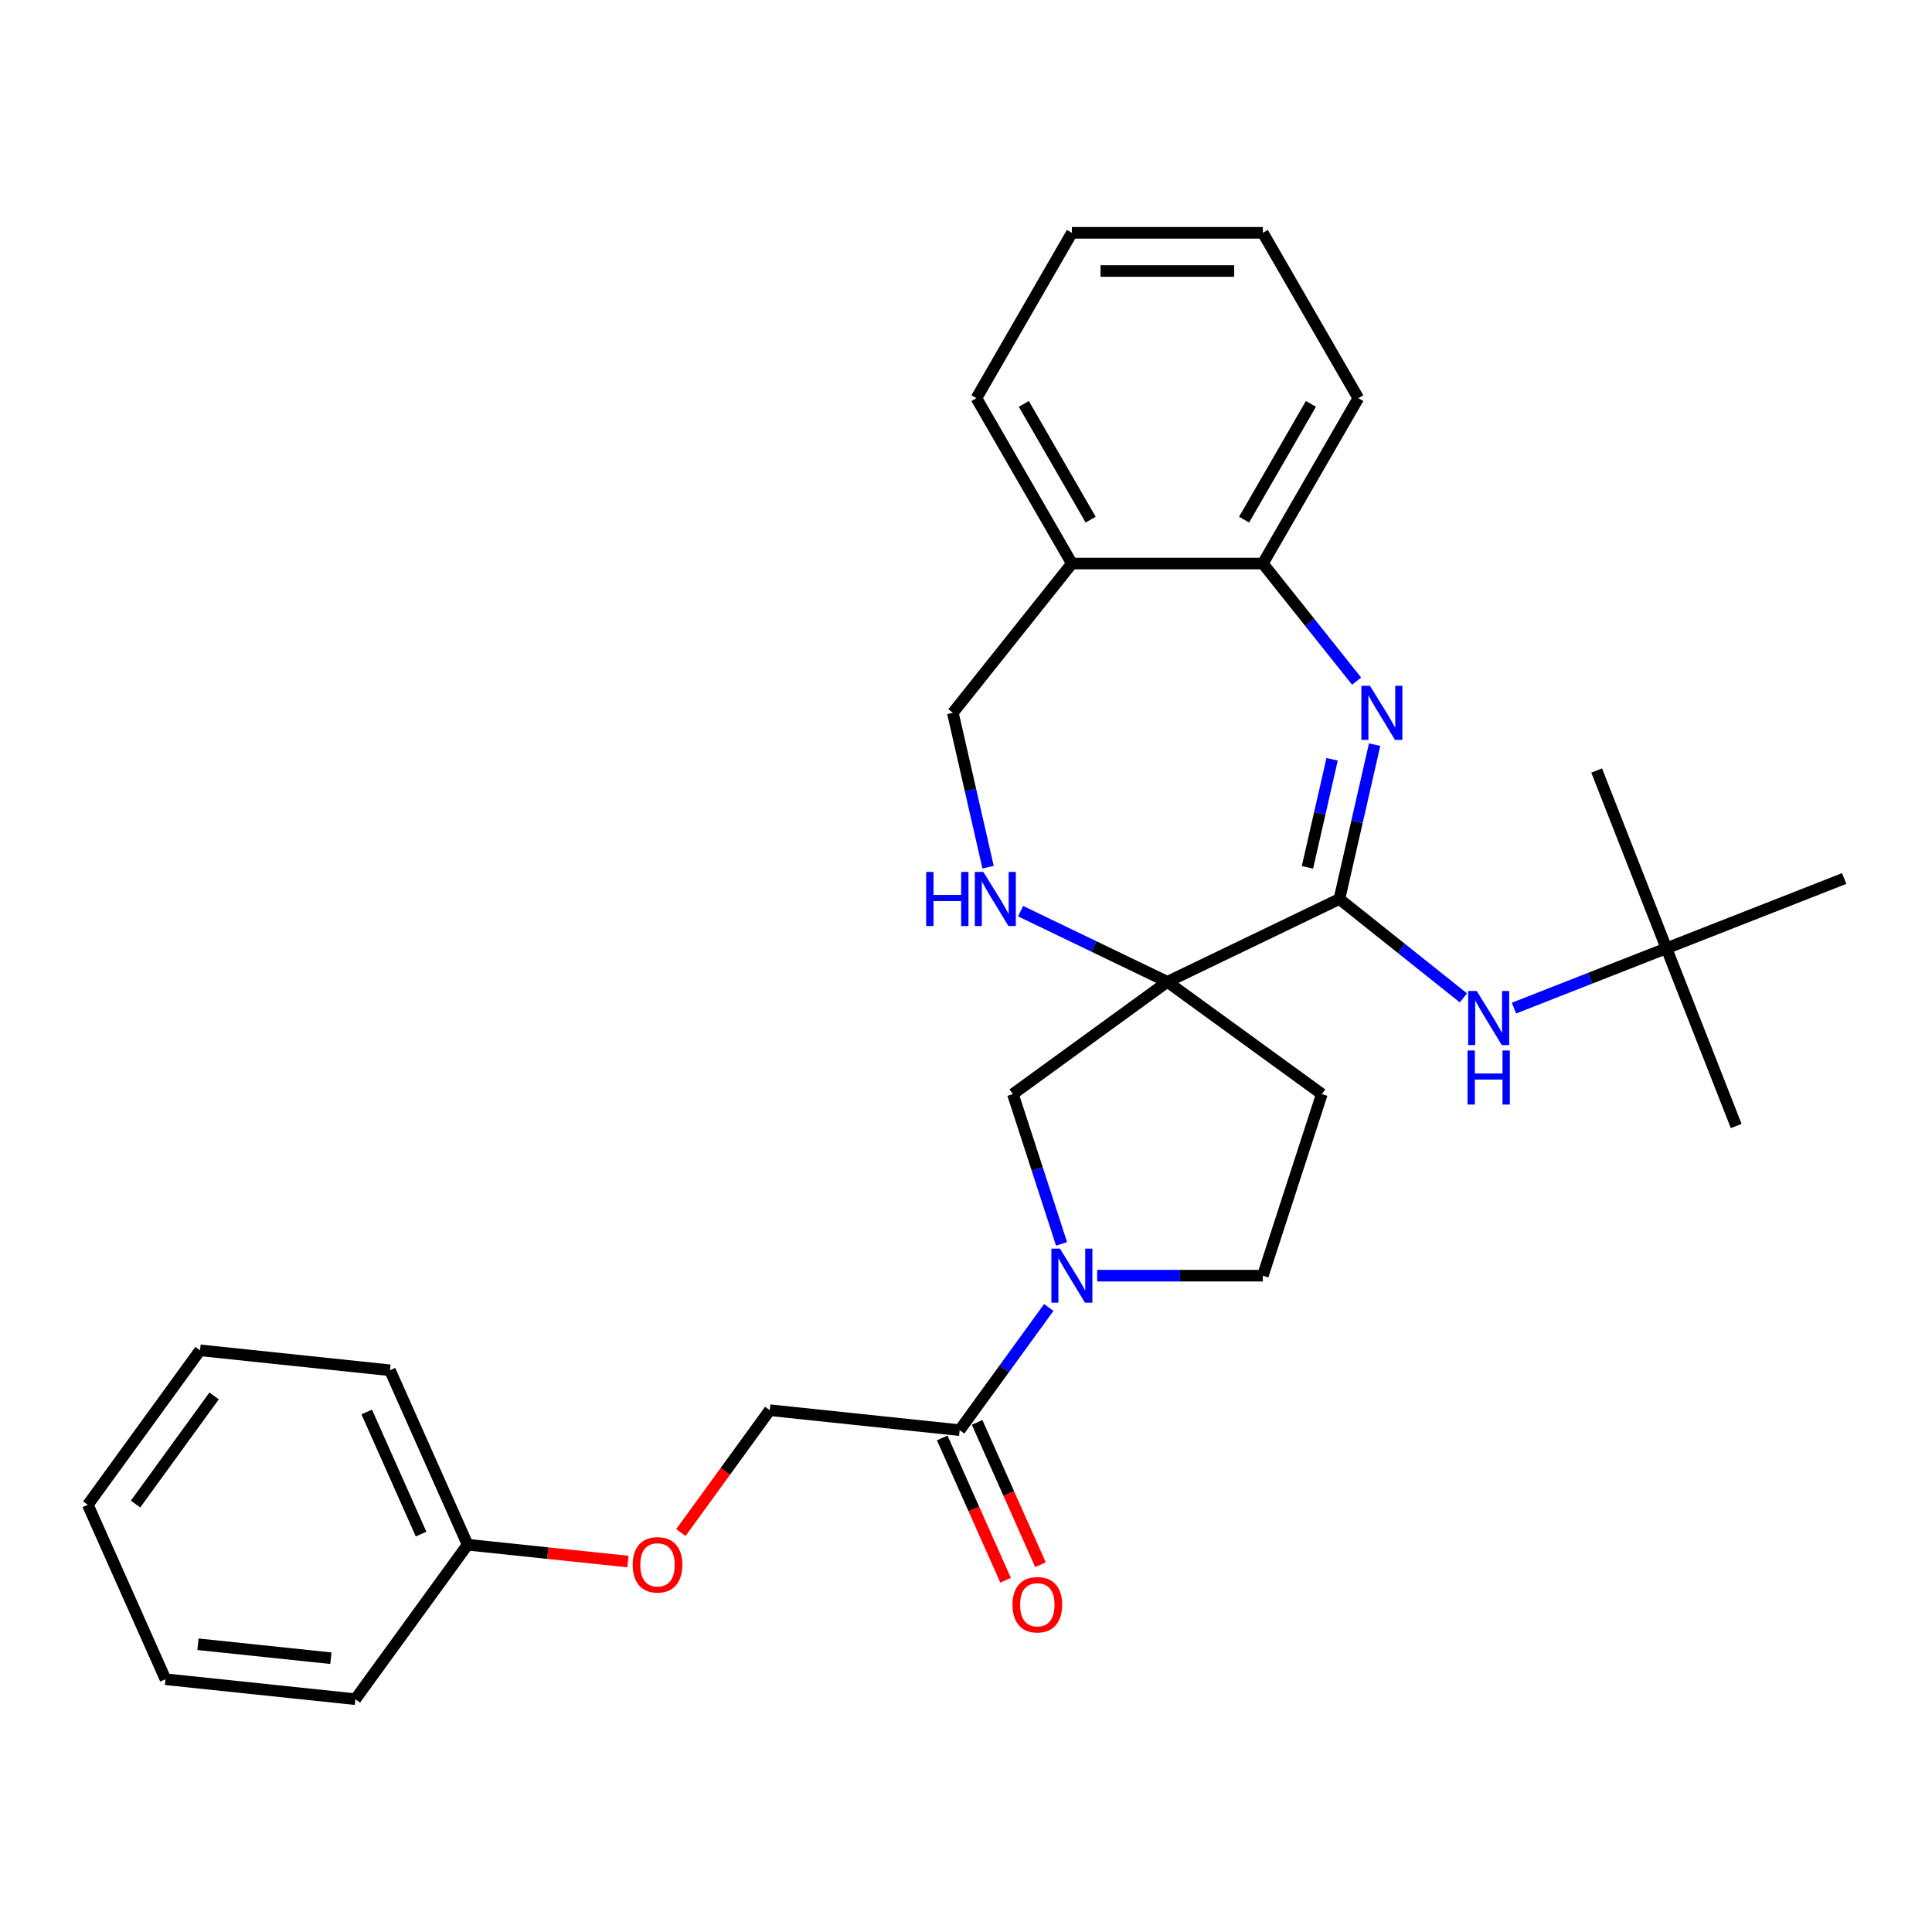 <?xml version='1.0' encoding='iso-8859-1'?>
<svg version='1.1' baseProfile='full'
              xmlns='http://www.w3.org/2000/svg'
                      xmlns:rdkit='http://www.rdkit.org/xml'
                      xmlns:xlink='http://www.w3.org/1999/xlink'
                  xml:space='preserve'
width='1000px' height='1000px' viewBox='0 0 1000 1000'>
<!-- END OF HEADER -->
<rect style='opacity:1.0;fill:#FFFFFF;stroke:none' width='1000' height='1000' x='0' y='0'> </rect>
<path class='bond-0' d='M 604.225,508.196 L 693.271,465.314' style='fill:none;fill-rule:evenodd;stroke:#000000;stroke-width:6px;stroke-linecap:butt;stroke-linejoin:miter;stroke-opacity:1' />
<path class='bond-3' d='M 604.225,508.196 L 566.245,489.906' style='fill:none;fill-rule:evenodd;stroke:#000000;stroke-width:6px;stroke-linecap:butt;stroke-linejoin:miter;stroke-opacity:1' />
<path class='bond-3' d='M 566.245,489.906 L 528.265,471.616' style='fill:none;fill-rule:evenodd;stroke:#0000FF;stroke-width:6px;stroke-linecap:butt;stroke-linejoin:miter;stroke-opacity:1' />
<path class='bond-4' d='M 604.225,508.196 L 524.267,566.289' style='fill:none;fill-rule:evenodd;stroke:#000000;stroke-width:6px;stroke-linecap:butt;stroke-linejoin:miter;stroke-opacity:1' />
<path class='bond-8' d='M 604.225,508.196 L 684.183,566.289' style='fill:none;fill-rule:evenodd;stroke:#000000;stroke-width:6px;stroke-linecap:butt;stroke-linejoin:miter;stroke-opacity:1' />
<path class='bond-1' d='M 693.271,465.314 L 702.388,425.369' style='fill:none;fill-rule:evenodd;stroke:#000000;stroke-width:6px;stroke-linecap:butt;stroke-linejoin:miter;stroke-opacity:1' />
<path class='bond-1' d='M 702.388,425.369 L 711.506,385.424' style='fill:none;fill-rule:evenodd;stroke:#0000FF;stroke-width:6px;stroke-linecap:butt;stroke-linejoin:miter;stroke-opacity:1' />
<path class='bond-1' d='M 676.735,448.932 L 683.117,420.97' style='fill:none;fill-rule:evenodd;stroke:#000000;stroke-width:6px;stroke-linecap:butt;stroke-linejoin:miter;stroke-opacity:1' />
<path class='bond-1' d='M 683.117,420.97 L 689.499,393.009' style='fill:none;fill-rule:evenodd;stroke:#0000FF;stroke-width:6px;stroke-linecap:butt;stroke-linejoin:miter;stroke-opacity:1' />
<path class='bond-6' d='M 693.271,465.314 L 725.364,490.907' style='fill:none;fill-rule:evenodd;stroke:#000000;stroke-width:6px;stroke-linecap:butt;stroke-linejoin:miter;stroke-opacity:1' />
<path class='bond-6' d='M 725.364,490.907 L 757.457,516.5' style='fill:none;fill-rule:evenodd;stroke:#0000FF;stroke-width:6px;stroke-linecap:butt;stroke-linejoin:miter;stroke-opacity:1' />
<path class='bond-7' d='M 702.178,352.55 L 677.91,322.118' style='fill:none;fill-rule:evenodd;stroke:#0000FF;stroke-width:6px;stroke-linecap:butt;stroke-linejoin:miter;stroke-opacity:1' />
<path class='bond-7' d='M 677.91,322.118 L 653.642,291.687' style='fill:none;fill-rule:evenodd;stroke:#000000;stroke-width:6px;stroke-linecap:butt;stroke-linejoin:miter;stroke-opacity:1' />
<path class='bond-2' d='M 549.459,643.82 L 536.863,605.054' style='fill:none;fill-rule:evenodd;stroke:#0000FF;stroke-width:6px;stroke-linecap:butt;stroke-linejoin:miter;stroke-opacity:1' />
<path class='bond-2' d='M 536.863,605.054 L 524.267,566.289' style='fill:none;fill-rule:evenodd;stroke:#000000;stroke-width:6px;stroke-linecap:butt;stroke-linejoin:miter;stroke-opacity:1' />
<path class='bond-5' d='M 542.846,676.751 L 519.781,708.497' style='fill:none;fill-rule:evenodd;stroke:#0000FF;stroke-width:6px;stroke-linecap:butt;stroke-linejoin:miter;stroke-opacity:1' />
<path class='bond-5' d='M 519.781,708.497 L 496.716,740.243' style='fill:none;fill-rule:evenodd;stroke:#000000;stroke-width:6px;stroke-linecap:butt;stroke-linejoin:miter;stroke-opacity:1' />
<path class='bond-29' d='M 567.894,660.285 L 610.768,660.285' style='fill:none;fill-rule:evenodd;stroke:#0000FF;stroke-width:6px;stroke-linecap:butt;stroke-linejoin:miter;stroke-opacity:1' />
<path class='bond-29' d='M 610.768,660.285 L 653.642,660.285' style='fill:none;fill-rule:evenodd;stroke:#000000;stroke-width:6px;stroke-linecap:butt;stroke-linejoin:miter;stroke-opacity:1' />
<path class='bond-11' d='M 511.421,448.848 L 502.304,408.903' style='fill:none;fill-rule:evenodd;stroke:#0000FF;stroke-width:6px;stroke-linecap:butt;stroke-linejoin:miter;stroke-opacity:1' />
<path class='bond-11' d='M 502.304,408.903 L 493.187,368.958' style='fill:none;fill-rule:evenodd;stroke:#000000;stroke-width:6px;stroke-linecap:butt;stroke-linejoin:miter;stroke-opacity:1' />
<path class='bond-12' d='M 496.716,740.243 L 398.424,729.912' style='fill:none;fill-rule:evenodd;stroke:#000000;stroke-width:6px;stroke-linecap:butt;stroke-linejoin:miter;stroke-opacity:1' />
<path class='bond-13' d='M 487.687,744.263 L 504.086,781.096' style='fill:none;fill-rule:evenodd;stroke:#000000;stroke-width:6px;stroke-linecap:butt;stroke-linejoin:miter;stroke-opacity:1' />
<path class='bond-13' d='M 504.086,781.096 L 520.485,817.928' style='fill:none;fill-rule:evenodd;stroke:#FF0000;stroke-width:6px;stroke-linecap:butt;stroke-linejoin:miter;stroke-opacity:1' />
<path class='bond-13' d='M 505.745,736.223 L 522.144,773.056' style='fill:none;fill-rule:evenodd;stroke:#000000;stroke-width:6px;stroke-linecap:butt;stroke-linejoin:miter;stroke-opacity:1' />
<path class='bond-13' d='M 522.144,773.056 L 538.542,809.888' style='fill:none;fill-rule:evenodd;stroke:#FF0000;stroke-width:6px;stroke-linecap:butt;stroke-linejoin:miter;stroke-opacity:1' />
<path class='bond-14' d='M 783.628,521.8 L 823.086,506.314' style='fill:none;fill-rule:evenodd;stroke:#0000FF;stroke-width:6px;stroke-linecap:butt;stroke-linejoin:miter;stroke-opacity:1' />
<path class='bond-14' d='M 823.086,506.314 L 862.544,490.828' style='fill:none;fill-rule:evenodd;stroke:#000000;stroke-width:6px;stroke-linecap:butt;stroke-linejoin:miter;stroke-opacity:1' />
<path class='bond-17' d='M 653.642,291.687 L 703.059,206.095' style='fill:none;fill-rule:evenodd;stroke:#000000;stroke-width:6px;stroke-linecap:butt;stroke-linejoin:miter;stroke-opacity:1' />
<path class='bond-17' d='M 643.936,268.965 L 678.528,209.05' style='fill:none;fill-rule:evenodd;stroke:#000000;stroke-width:6px;stroke-linecap:butt;stroke-linejoin:miter;stroke-opacity:1' />
<path class='bond-30' d='M 653.642,291.687 L 554.809,291.687' style='fill:none;fill-rule:evenodd;stroke:#000000;stroke-width:6px;stroke-linecap:butt;stroke-linejoin:miter;stroke-opacity:1' />
<path class='bond-10' d='M 684.183,566.289 L 653.642,660.285' style='fill:none;fill-rule:evenodd;stroke:#000000;stroke-width:6px;stroke-linecap:butt;stroke-linejoin:miter;stroke-opacity:1' />
<path class='bond-9' d='M 554.809,291.687 L 493.187,368.958' style='fill:none;fill-rule:evenodd;stroke:#000000;stroke-width:6px;stroke-linecap:butt;stroke-linejoin:miter;stroke-opacity:1' />
<path class='bond-18' d='M 554.809,291.687 L 505.392,206.095' style='fill:none;fill-rule:evenodd;stroke:#000000;stroke-width:6px;stroke-linecap:butt;stroke-linejoin:miter;stroke-opacity:1' />
<path class='bond-18' d='M 564.515,268.965 L 529.923,209.05' style='fill:none;fill-rule:evenodd;stroke:#000000;stroke-width:6px;stroke-linecap:butt;stroke-linejoin:miter;stroke-opacity:1' />
<path class='bond-15' d='M 398.424,729.912 L 375.416,761.579' style='fill:none;fill-rule:evenodd;stroke:#000000;stroke-width:6px;stroke-linecap:butt;stroke-linejoin:miter;stroke-opacity:1' />
<path class='bond-15' d='M 375.416,761.579 L 352.409,793.247' style='fill:none;fill-rule:evenodd;stroke:#FF0000;stroke-width:6px;stroke-linecap:butt;stroke-linejoin:miter;stroke-opacity:1' />
<path class='bond-19' d='M 862.544,490.828 L 898.652,582.829' style='fill:none;fill-rule:evenodd;stroke:#000000;stroke-width:6px;stroke-linecap:butt;stroke-linejoin:miter;stroke-opacity:1' />
<path class='bond-20' d='M 862.544,490.828 L 826.436,398.826' style='fill:none;fill-rule:evenodd;stroke:#000000;stroke-width:6px;stroke-linecap:butt;stroke-linejoin:miter;stroke-opacity:1' />
<path class='bond-21' d='M 862.544,490.828 L 954.545,454.72' style='fill:none;fill-rule:evenodd;stroke:#000000;stroke-width:6px;stroke-linecap:butt;stroke-linejoin:miter;stroke-opacity:1' />
<path class='bond-16' d='M 325.012,808.26 L 283.525,803.9' style='fill:none;fill-rule:evenodd;stroke:#FF0000;stroke-width:6px;stroke-linecap:butt;stroke-linejoin:miter;stroke-opacity:1' />
<path class='bond-16' d='M 283.525,803.9 L 242.039,799.539' style='fill:none;fill-rule:evenodd;stroke:#000000;stroke-width:6px;stroke-linecap:butt;stroke-linejoin:miter;stroke-opacity:1' />
<path class='bond-22' d='M 242.039,799.539 L 201.84,709.251' style='fill:none;fill-rule:evenodd;stroke:#000000;stroke-width:6px;stroke-linecap:butt;stroke-linejoin:miter;stroke-opacity:1' />
<path class='bond-22' d='M 217.951,794.036 L 189.812,730.834' style='fill:none;fill-rule:evenodd;stroke:#000000;stroke-width:6px;stroke-linecap:butt;stroke-linejoin:miter;stroke-opacity:1' />
<path class='bond-23' d='M 242.039,799.539 L 183.946,879.497' style='fill:none;fill-rule:evenodd;stroke:#000000;stroke-width:6px;stroke-linecap:butt;stroke-linejoin:miter;stroke-opacity:1' />
<path class='bond-25' d='M 703.059,206.095 L 653.642,120.503' style='fill:none;fill-rule:evenodd;stroke:#000000;stroke-width:6px;stroke-linecap:butt;stroke-linejoin:miter;stroke-opacity:1' />
<path class='bond-24' d='M 505.392,206.095 L 554.809,120.503' style='fill:none;fill-rule:evenodd;stroke:#000000;stroke-width:6px;stroke-linecap:butt;stroke-linejoin:miter;stroke-opacity:1' />
<path class='bond-27' d='M 201.84,709.251 L 103.547,698.92' style='fill:none;fill-rule:evenodd;stroke:#000000;stroke-width:6px;stroke-linecap:butt;stroke-linejoin:miter;stroke-opacity:1' />
<path class='bond-26' d='M 183.946,879.497 L 85.654,869.166' style='fill:none;fill-rule:evenodd;stroke:#000000;stroke-width:6px;stroke-linecap:butt;stroke-linejoin:miter;stroke-opacity:1' />
<path class='bond-26' d='M 171.268,858.289 L 102.464,851.058' style='fill:none;fill-rule:evenodd;stroke:#000000;stroke-width:6px;stroke-linecap:butt;stroke-linejoin:miter;stroke-opacity:1' />
<path class='bond-31' d='M 554.809,120.503 L 653.642,120.503' style='fill:none;fill-rule:evenodd;stroke:#000000;stroke-width:6px;stroke-linecap:butt;stroke-linejoin:miter;stroke-opacity:1' />
<path class='bond-31' d='M 569.634,140.269 L 638.817,140.269' style='fill:none;fill-rule:evenodd;stroke:#000000;stroke-width:6px;stroke-linecap:butt;stroke-linejoin:miter;stroke-opacity:1' />
<path class='bond-28' d='M 85.654,869.166 L 45.455,778.878' style='fill:none;fill-rule:evenodd;stroke:#000000;stroke-width:6px;stroke-linecap:butt;stroke-linejoin:miter;stroke-opacity:1' />
<path class='bond-32' d='M 103.547,698.92 L 45.455,778.878' style='fill:none;fill-rule:evenodd;stroke:#000000;stroke-width:6px;stroke-linecap:butt;stroke-linejoin:miter;stroke-opacity:1' />
<path class='bond-32' d='M 110.825,722.532 L 70.16,778.502' style='fill:none;fill-rule:evenodd;stroke:#000000;stroke-width:6px;stroke-linecap:butt;stroke-linejoin:miter;stroke-opacity:1' />
<path  class='atom-2' d='M 709.077 354.964
L 718.249 369.789
Q 719.158 371.251, 720.621 373.9
Q 722.083 376.549, 722.162 376.707
L 722.162 354.964
L 725.879 354.964
L 725.879 382.953
L 722.044 382.953
L 712.2 366.745
Q 711.054 364.847, 709.828 362.673
Q 708.642 360.498, 708.286 359.826
L 708.286 382.953
L 704.649 382.953
L 704.649 354.964
L 709.077 354.964
' fill='#0000FF'/>
<path  class='atom-3' d='M 548.622 646.29
L 557.793 661.115
Q 558.703 662.578, 560.165 665.227
Q 561.628 667.876, 561.707 668.034
L 561.707 646.29
L 565.423 646.29
L 565.423 674.28
L 561.589 674.28
L 551.745 658.071
Q 550.598 656.174, 549.373 653.999
Q 548.187 651.825, 547.831 651.153
L 547.831 674.28
L 544.194 674.28
L 544.194 646.29
L 548.622 646.29
' fill='#0000FF'/>
<path  class='atom-4' d='M 479.382 451.319
L 483.177 451.319
L 483.177 463.219
L 497.488 463.219
L 497.488 451.319
L 501.283 451.319
L 501.283 479.309
L 497.488 479.309
L 497.488 466.381
L 483.177 466.381
L 483.177 479.309
L 479.382 479.309
L 479.382 451.319
' fill='#0000FF'/>
<path  class='atom-4' d='M 508.992 451.319
L 518.164 466.144
Q 519.074 467.607, 520.536 470.256
Q 521.999 472.904, 522.078 473.062
L 522.078 451.319
L 525.794 451.319
L 525.794 479.309
L 521.959 479.309
L 512.116 463.1
Q 510.969 461.202, 509.744 459.028
Q 508.558 456.854, 508.202 456.182
L 508.202 479.309
L 504.565 479.309
L 504.565 451.319
L 508.992 451.319
' fill='#0000FF'/>
<path  class='atom-7' d='M 764.355 512.941
L 773.527 527.766
Q 774.436 529.229, 775.899 531.877
Q 777.362 534.526, 777.441 534.684
L 777.441 512.941
L 781.157 512.941
L 781.157 540.93
L 777.322 540.93
L 767.479 524.722
Q 766.332 522.824, 765.107 520.65
Q 763.921 518.475, 763.565 517.803
L 763.565 540.93
L 759.928 540.93
L 759.928 512.941
L 764.355 512.941
' fill='#0000FF'/>
<path  class='atom-7' d='M 759.592 543.729
L 763.387 543.729
L 763.387 555.629
L 777.698 555.629
L 777.698 543.729
L 781.493 543.729
L 781.493 571.719
L 777.698 571.719
L 777.698 558.792
L 763.387 558.792
L 763.387 571.719
L 759.592 571.719
L 759.592 543.729
' fill='#0000FF'/>
<path  class='atom-14' d='M 524.067 830.611
Q 524.067 823.891, 527.387 820.135
Q 530.708 816.379, 536.915 816.379
Q 543.122 816.379, 546.443 820.135
Q 549.763 823.891, 549.763 830.611
Q 549.763 837.411, 546.403 841.285
Q 543.043 845.12, 536.915 845.12
Q 530.748 845.12, 527.387 841.285
Q 524.067 837.451, 524.067 830.611
M 536.915 841.957
Q 541.185 841.957, 543.478 839.111
Q 545.81 836.225, 545.81 830.611
Q 545.81 825.116, 543.478 822.349
Q 541.185 819.542, 536.915 819.542
Q 532.645 819.542, 530.313 822.309
Q 528.02 825.077, 528.02 830.611
Q 528.02 836.265, 530.313 839.111
Q 532.645 841.957, 536.915 841.957
' fill='#FF0000'/>
<path  class='atom-16' d='M 327.482 809.949
Q 327.482 803.229, 330.803 799.473
Q 334.124 795.717, 340.331 795.717
Q 346.538 795.717, 349.858 799.473
Q 353.179 803.229, 353.179 809.949
Q 353.179 816.749, 349.819 820.623
Q 346.458 824.458, 340.331 824.458
Q 334.164 824.458, 330.803 820.623
Q 327.482 816.789, 327.482 809.949
M 340.331 821.295
Q 344.6 821.295, 346.893 818.449
Q 349.226 815.563, 349.226 809.949
Q 349.226 804.454, 346.893 801.687
Q 344.6 798.88, 340.331 798.88
Q 336.061 798.88, 333.729 801.647
Q 331.436 804.415, 331.436 809.949
Q 331.436 815.603, 333.729 818.449
Q 336.061 821.295, 340.331 821.295
' fill='#FF0000'/>
</svg>
